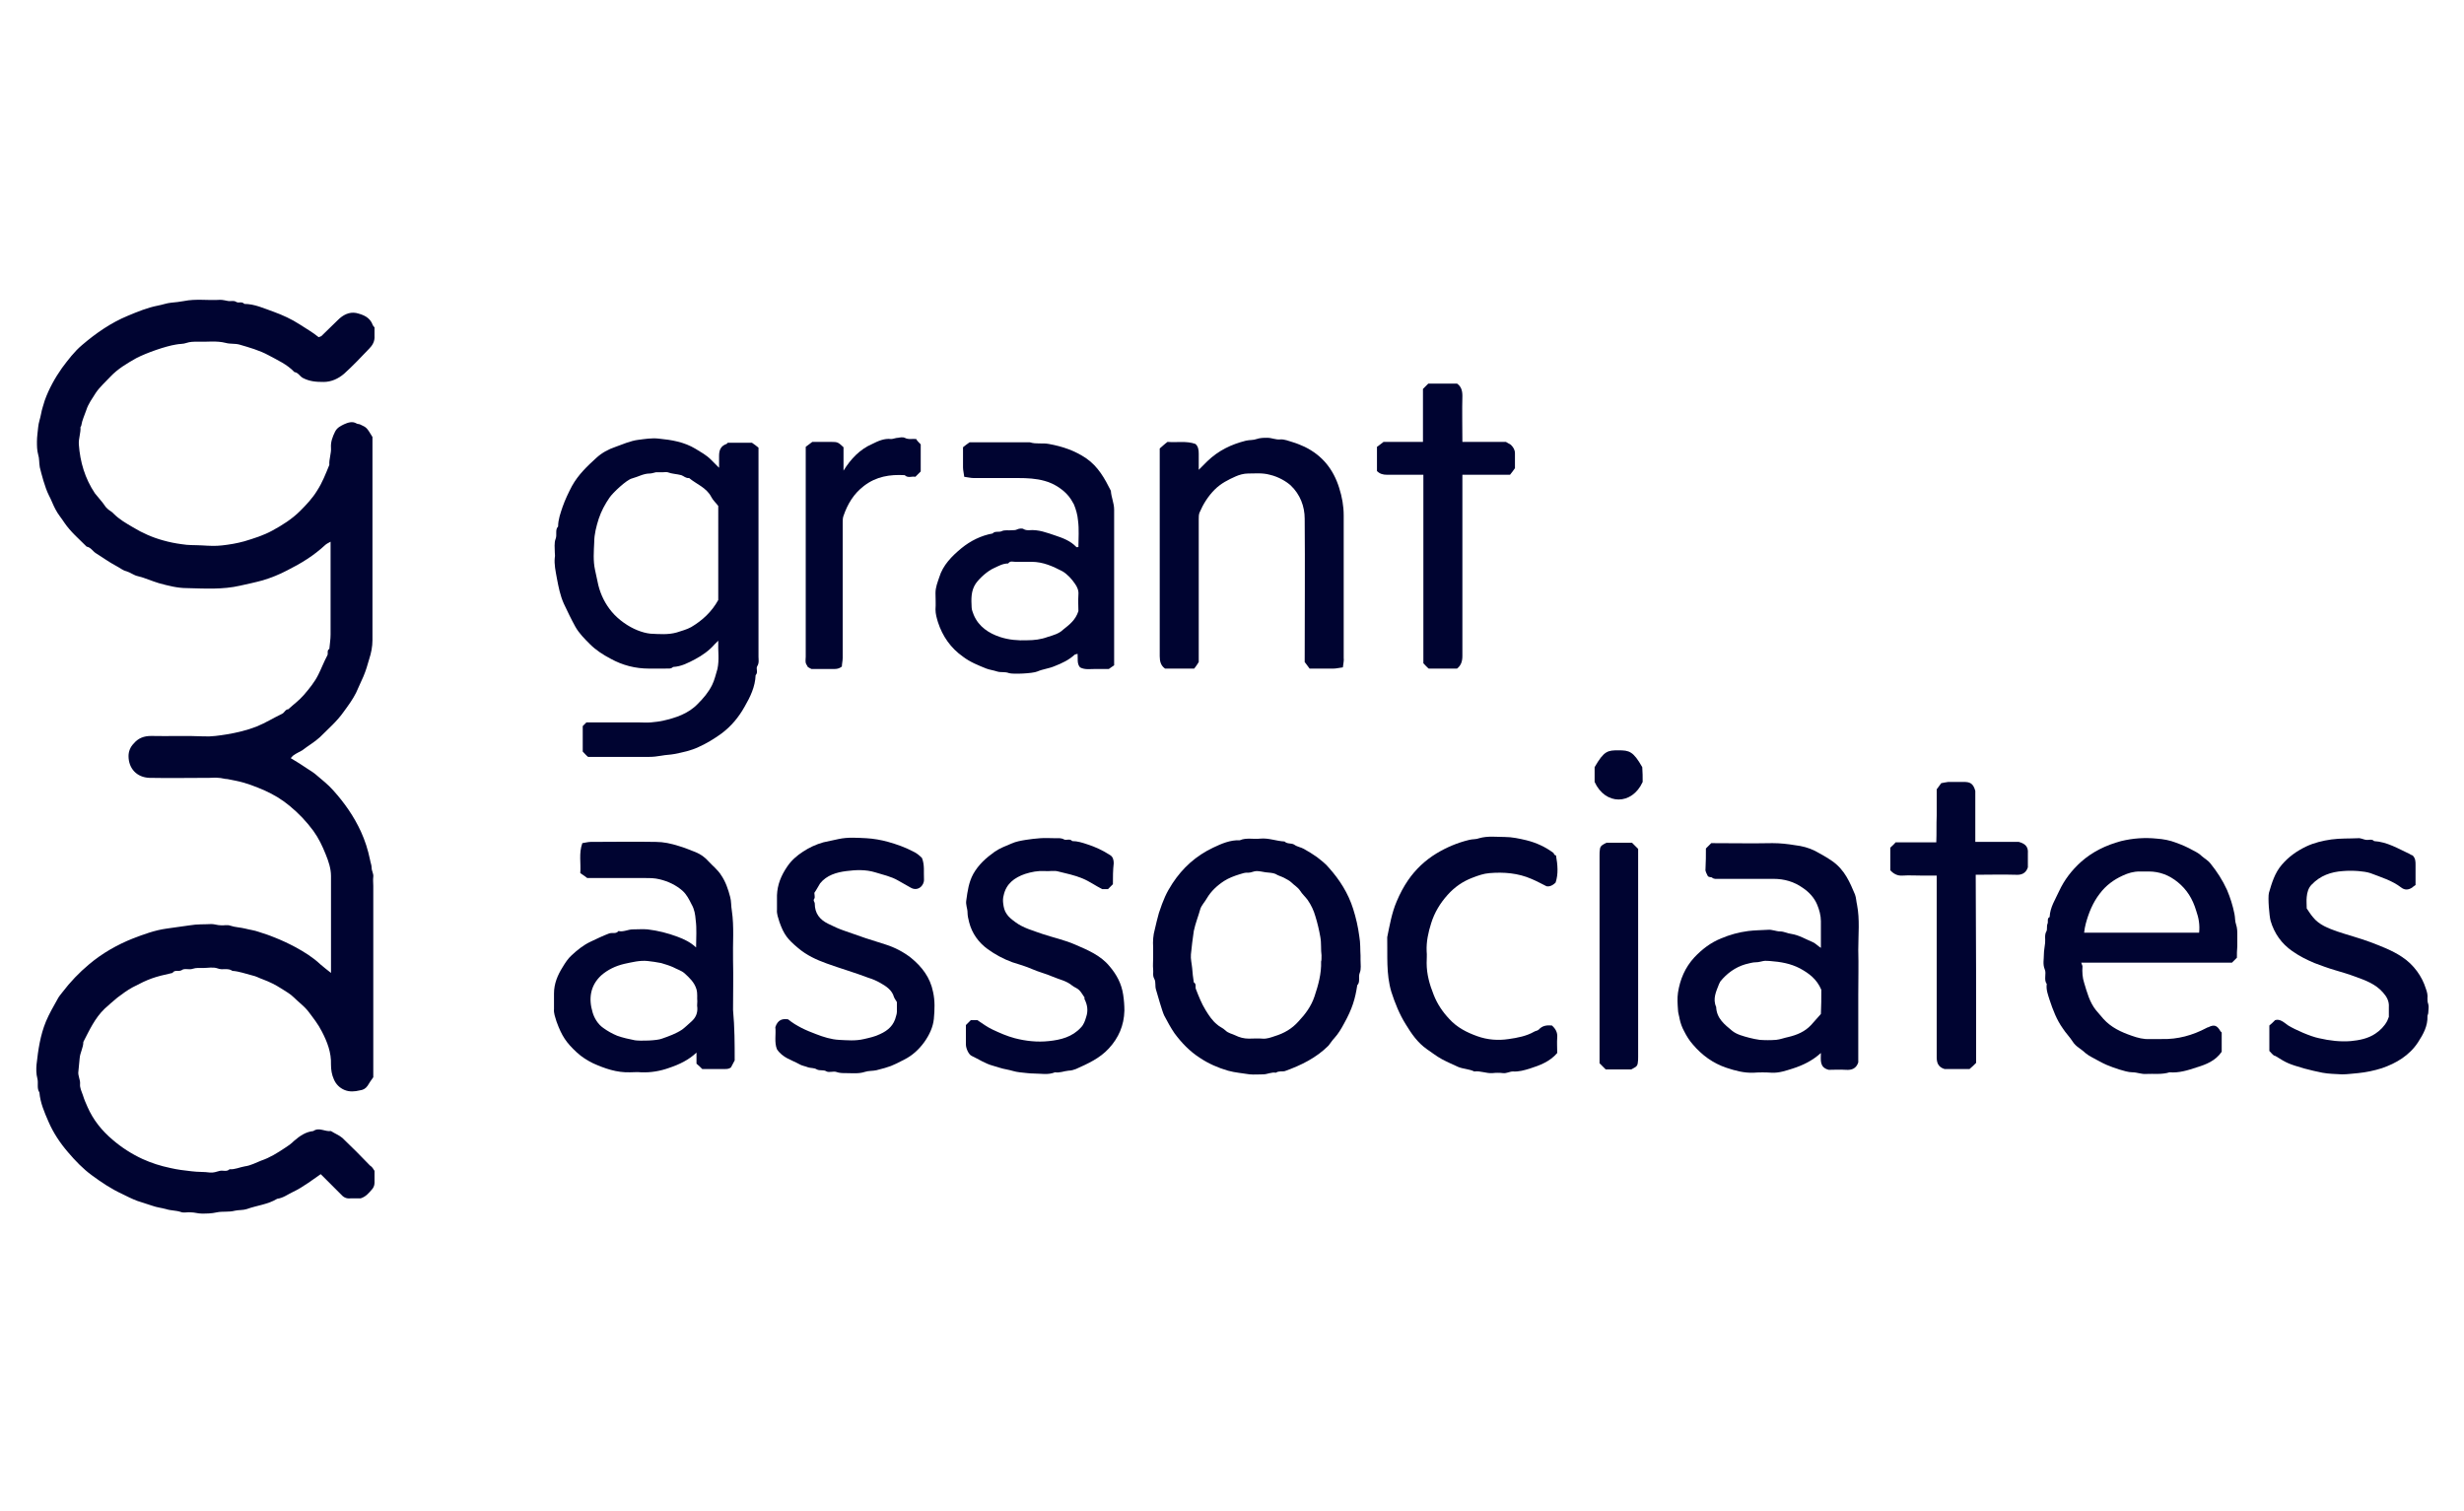 <?xml version="1.0" encoding="utf-8"?>
<!-- Generator: Adobe Illustrator 26.3.1, SVG Export Plug-In . SVG Version: 6.00 Build 0)  -->
<svg version="1.1" id="Layer_1" xmlns="http://www.w3.org/2000/svg" xmlns:xlink="http://www.w3.org/1999/xlink" x="0px" y="0px"
	 viewBox="0 0 600 368" style="enable-background:new 0 0 600 368;" xml:space="preserve">
<style type="text/css">
	.st0{fill:#000431;}
</style>
<g id="Layer_3">
</g>
<g>
	<path class="st0" d="M91.2,285.1c0,0.9,0,1.9,0,2.9c0,0.7-0.3,1.3-0.7,1.7c-0.7,0.8-1.4,1.7-2.7,2.1c-0.6,0-1.6,0-2.5,0
		c-1,0.1-1.7-0.3-2.3-1c-1.6-1.6-3.3-3.3-4.9-4.9c-1,0.7-2,1.4-3,2.1c-1.2,0.8-2.4,1.6-3.7,2.2c-1.3,0.6-2.4,1.5-3.9,1.7
		c-2.3,1.4-4.9,1.6-7.4,2.5c-0.9,0.3-2,0.2-2.9,0.4c-1.5,0.4-3,0.1-4.4,0.4c-1.3,0.3-2.5,0.3-3.7,0.3c-0.9,0-1.7-0.3-2.6-0.3
		c-0.8-0.1-1.8,0.2-2.5-0.1c-1.2-0.4-2.4-0.3-3.6-0.7c-1.1-0.3-2.2-0.4-3.3-0.8c-1.2-0.4-2.5-0.8-3.7-1.2c-1.3-0.5-2.5-1.1-3.7-1.7
		c-2.6-1.2-5-2.8-7.3-4.5c-2.2-1.6-4.1-3.6-5.8-5.6c-1.9-2.2-3.6-4.7-4.8-7.5c-1-2.3-2-4.6-2.2-7.1c-0.7-1-0.2-2.3-0.5-3.4
		c-0.3-1.1-0.3-2.3-0.2-3.4c0.4-3.6,0.9-7.1,2.3-10.5c0.8-1.9,1.8-3.6,2.8-5.4c0.3-0.6,0.8-1.2,1.2-1.7c1.9-2.5,4.1-4.8,6.5-6.8
		c3.2-2.7,6.9-4.8,10.7-6.3c2.6-1,5.3-2,8.2-2.4c1.9-0.3,3.8-0.5,5.7-0.8c1.7-0.3,3.4-0.2,5.2-0.3c0.7,0,1.5,0.3,2.2,0.3
		c0.8,0.1,1.6-0.2,2.4,0.1c1.2,0.4,2.4,0.4,3.6,0.7c1.1,0.3,2.2,0.4,3.3,0.8c1.2,0.4,2.5,0.8,3.7,1.3c1.8,0.7,3.5,1.5,5.2,2.4
		c2.2,1.2,4.3,2.5,6.1,4.2c0.8,0.7,1.6,1.3,2.6,2.1c0-0.4,0-0.8,0-1.1c0-7.5,0-15,0-22.5c0-1.8-0.6-3.6-1.3-5.3
		c-0.8-2-1.7-3.9-3-5.7c-1.7-2.3-3.6-4.3-5.8-6.1c-1.8-1.5-3.8-2.7-6-3.7c-2.3-1-4.6-1.9-7.1-2.4c-0.7-0.1-1.3-0.3-2-0.4
		c-0.7,0-1.5-0.3-2.2-0.3c-0.7-0.1-1.5,0-2.2,0c-4.9,0-9.7,0.1-14.6,0c-3.1-0.1-5.1-2.3-5.1-5.3c0-1.1,0.4-2.2,1.3-3.1
		c1.1-1.3,2.5-1.8,4.2-1.8c4.3,0.1,8.5-0.1,12.8,0.1c1.9,0.1,3.8-0.2,5.7-0.5c2.4-0.4,4.9-1,7.2-1.9c2.2-0.9,4.1-2.1,6.2-3.1
		c0.6-0.3,0.8-1.1,1.5-1.1c1.3-1.2,2.7-2.2,3.8-3.5c1.3-1.5,2.6-3.1,3.5-4.9c0.8-1.6,1.4-3.2,2.2-4.7c0.3-0.5-0.2-1.2,0.5-1.6
		c0.1-1.2,0.3-2.3,0.3-3.5c0-7.5,0-15,0-22.6c-0.5,0.3-1,0.5-1.3,0.8c-2.8,2.6-5.9,4.5-9.3,6.2c-1.9,1-3.9,1.8-5.9,2.4
		c-1.8,0.5-3.7,0.9-5.5,1.3c-4.3,1-8.7,0.7-13,0.6c-2.3,0-4.6-0.6-6.8-1.2c-1.7-0.5-3.4-1.3-5.1-1.7c-1-0.2-1.8-0.9-2.8-1.2
		c-0.9-0.2-1.7-0.9-2.5-1.3c-1.7-0.9-3.2-2-4.8-3c-0.9-0.5-1.3-1.5-2.4-1.7c-1.9-1.9-3.9-3.6-5.4-5.8c-0.7-1.1-1.6-2.1-2.2-3.3
		c-0.6-1.1-1-2.3-1.6-3.4c-1-2-1.8-5.2-2.2-6.8c-0.2-1.1-0.1-2.2-0.4-3.1c-0.3-1.1-0.3-2.1-0.3-3.2c0-1.2,0.2-2.3,0.3-3.5
		c0.1-1.1,0.5-2.1,0.7-3.2c0.2-1.2,0.6-2.2,0.9-3.3c1-2.8,2.5-5.5,4.2-7.9c1.5-2,3-4,4.9-5.6c3.4-2.9,7-5.4,11.1-7.1
		c2.4-1,4.8-2,7.4-2.5c1.1-0.2,2.1-0.6,3.2-0.7c1-0.1,2.1-0.2,3.1-0.4c2.9-0.6,5.9-0.1,8.8-0.3c0.7,0,1.4,0.2,2,0.3
		c0.6,0.1,1.3-0.2,1.9,0.2c0.6,0.4,1.4-0.2,2,0.5c2.5,0,4.8,1.1,7.1,1.9c2.2,0.8,4.4,1.8,6.4,3.1c1.5,1,3,1.8,4.6,3.1
		c0.3-0.1,0.7-0.2,0.9-0.5c1.3-1.2,2.5-2.5,3.8-3.7c1.2-1.2,2.7-2,4.4-1.7c1.7,0.4,3.4,1,4.1,3c0.1,0.2,0.2,0.3,0.4,0.5
		c0,0.6,0,1.4,0,2.1c0.1,1.3-0.5,2.3-1.3,3.1c-2,2.1-4,4.2-6.1,6.1c-1.4,1.2-3.1,2-5,2c-1.8,0-3.4-0.1-5.1-1c-0.7-0.4-1.1-1.3-2-1.4
		c-1.8-1.9-4.1-2.9-6.3-4.1c-2.2-1.2-4.7-1.9-7.1-2.6c-1.1-0.3-2.2-0.1-3.3-0.4c-2.3-0.6-4.7-0.2-7-0.3c-0.9,0-1.7,0-2.6,0.3
		c-0.8,0.3-1.7,0.2-2.6,0.4c-2.5,0.4-7.1,2-9.6,3.3c-2.3,1.3-4.5,2.6-6.3,4.5c-1.2,1.3-2.6,2.5-3.6,4c-0.8,1.3-1.8,2.6-2.3,4.2
		c-0.4,1.2-1,2.4-1.2,3.7c0,0.2-0.2,0.3-0.2,0.4c0.1,1.4-0.5,2.8-0.4,4.2c0.3,4.3,1.5,8.3,3.9,11.9c0.6,0.8,1.3,1.5,1.9,2.3
		c0.4,0.5,0.7,1.1,1.2,1.5c0.4,0.4,1.1,0.7,1.5,1.2c1.4,1.4,3,2.3,4.7,3.3c2.3,1.4,4.8,2.5,7.4,3.2c1.4,0.4,2.9,0.7,4.4,0.9
		c1.7,0.3,3.3,0.2,5,0.3c1.6,0.1,3.3,0.2,4.9,0c1.8-0.2,3.6-0.5,5.4-1c2.3-0.7,4.6-1.4,6.8-2.6c2.4-1.3,4.8-2.8,6.8-4.8
		c1.5-1.5,3-3.1,4.1-4.9c1.3-2,2.1-4.1,3-6.3c-0.1-1.4,0.5-2.8,0.4-4.2c-0.1-1.4,0.4-2.7,1-3.9c0.5-1,1.4-1.4,2.2-1.8
		c0.9-0.4,2-0.8,3-0.2c0.3,0.2,0.7,0.1,1,0.3c1.5,0.7,1.5,0.7,2.9,3c0,16.5,0,33,0,49.5c0,1.5-0.3,3.1-0.8,4.6
		c-0.4,1.4-0.8,2.8-1.4,4.2c-0.6,1.3-1.2,2.7-1.8,4c-0.8,1.6-1.9,3.1-3,4.6c-1.6,2.3-3.8,4.2-5.8,6.2c-1.3,1.2-2.9,2.1-4.3,3.2
		c-0.7,0.4-1.4,0.7-2.1,1.2c-0.2,0.1-0.4,0.4-0.7,0.7c1.5,0.9,2.8,1.7,4.1,2.6c0.6,0.4,1.3,0.8,1.9,1.3c1.5,1.3,3.1,2.5,4.4,4
		c2.7,3,5,6.3,6.7,10c1,2.2,1.7,4.4,2.2,6.8c0.1,0.7,0.4,1.3,0.4,2c0,0.8,0.5,1.4,0.4,2.2c-0.1,0.7,0,1.5,0,2.2
		c0,15.5,0,31.1,0,46.6c-0.5,0.7-1,1.4-1.4,2.1c-0.5,0.7-1.1,1-1.9,1.1c-1.2,0.3-2.5,0.4-3.7-0.1c-1.2-0.5-2.1-1.4-2.6-2.6
		c-0.5-1.1-0.7-2.3-0.7-3.6c0.1-2.9-0.9-5.5-2.2-8c-0.9-1.8-2.1-3.3-3.3-4.9c-1-1.3-2.4-2.3-3.5-3.4c-0.9-0.9-2-1.5-3.1-2.2
		c-1.4-0.9-2.8-1.6-4.4-2.2c-0.9-0.3-1.7-0.8-2.7-1c-1.6-0.4-3.2-1-4.8-1.1c-1.1-0.8-2.4-0.1-3.6-0.6c-1.1-0.4-2.4-0.1-3.6-0.1
		c-0.8,0-1.6-0.1-2.5,0.2c-0.8,0.3-2-0.2-2.6,0.3c-0.8,0.5-1.7-0.2-2.3,0.7c-4.5,1-5.7,1.4-9.7,3.5c-1.3,0.7-2.5,1.6-3.7,2.5
		c-1.1,0.9-2.1,1.8-3.1,2.7c-2.4,2.3-3.7,5.2-5.2,8.1c0,1.4-0.8,2.6-0.9,4c-0.1,1-0.2,2.1-0.3,3.1c-0.2,1.1,0.5,2.1,0.4,3.1
		c-0.1,1,0.4,1.9,0.7,2.8c0.3,1,0.7,1.9,1.1,2.8c1.4,3.2,3.5,5.8,6.1,8c2.2,1.9,4.7,3.5,7.3,4.7c2.2,1,4.4,1.7,6.8,2.2
		c1.7,0.4,3.4,0.6,5.2,0.8c1.5,0.2,3,0.1,4.4,0.3c0.9,0.1,1.6-0.2,2.4-0.4c0.8-0.2,1.7,0.3,2.4-0.4c1.3,0.1,2.5-0.5,3.7-0.7
		c1.5-0.2,2.7-0.9,4-1.4c2.1-0.7,4-1.9,5.8-3.1c0.8-0.5,1.5-1,2.2-1.7c1.4-1.2,2.8-2.2,4.7-2.4c1.4-1,2.8,0.2,4.3,0
		c0.9,0.6,2,1,2.8,1.7c2.3,2.2,4.5,4.4,6.7,6.7C90.6,284.1,90.9,284.6,91.2,285.1z"/>
	<path class="st0" d="M174.9,156c-0.5,0.5-0.7,0.7-0.9,0.9c-1.3,1.5-3,2.7-4.7,3.6c-1.7,0.9-3.4,1.8-5.4,1.9c-0.6,0.6-1.3,0.3-2,0.4
		c-1.3,0-2.6,0-3.8,0c-3.4,0-6.5-0.8-9.4-2.4c-1.9-1-3.6-2.1-5.1-3.6c-1.3-1.3-2.6-2.6-3.5-4.2c-1-1.8-1.9-3.7-2.8-5.6
		c-0.9-2-1.3-4.1-1.7-6.2c-0.3-1.7-0.7-3.4-0.5-5.1c0.1-0.4,0-0.7,0-1.1c0-1.1-0.2-2.4,0.2-3.4c0.4-1-0.2-2.2,0.6-3
		c0-1.7,0.6-3.3,1.1-4.8c0.6-1.7,1.4-3.4,2.3-5.1c1.5-2.7,3.7-4.8,5.9-6.8c1.3-1.2,2.9-2.1,4.7-2.7c0.9-0.3,1.8-0.7,2.7-1
		c0.9-0.3,1.9-0.6,2.8-0.7c1.6-0.2,3.3-0.5,5-0.3c3.1,0.3,6.2,0.8,9,2.5c1.3,0.8,2.6,1.5,3.7,2.6c0.6,0.6,1.2,1.2,2,2
		c0-1.1,0-2,0-2.9c0-1.4,0.4-2.4,1.8-2.9c0.1,0,0.2-0.2,0.3-0.3c1.9,0,3.9,0,5.9,0c0.6,0.4,1.1,0.8,1.6,1.2c0,17,0,33.9,0,50.9
		c0,0.7,0.2,1.5-0.3,2.3c-0.4,0.6,0.3,1.5-0.4,2.2c-0.1,2.8-1.3,5.3-2.7,7.7c-1.4,2.5-3.2,4.7-5.6,6.5c-1.8,1.3-3.6,2.4-5.6,3.3
		c-1.9,0.9-3.9,1.3-5.9,1.7c-1,0.2-2.1,0.2-3.1,0.4c-1.1,0.2-2.1,0.3-3.1,0.3c-1,0-2.1,0-3.1,0c-1.1,0-2.2,0-3.3,0
		c-2.8,0-5.6,0-8.4,0c-0.5-0.4-0.9-0.9-1.3-1.3c0-2.1,0-4.2,0-6.2c0.3-0.3,0.6-0.6,0.9-0.9c4.2,0,8.4,0,12.6,0c1,0,2.1,0.1,3.1,0
		c1-0.1,2-0.2,2.9-0.4c3.1-0.7,6.2-1.7,8.5-4.1c1.4-1.4,2.6-2.8,3.5-4.6c0.6-1.2,0.9-2.6,1.3-3.9C175.2,160.6,174.8,158.5,174.9,156
		z M174.9,123.2c-0.6-0.8-1.3-1.4-1.7-2.2c-1.2-2.3-3.6-3.1-5.4-4.6c-0.8,0.1-1.3-0.5-1.9-0.7c-1.1-0.3-2.3-0.3-3.3-0.7
		c-0.4-0.1-0.8,0-1.3,0c-0.5,0-1.1,0-1.6,0c-0.5,0.1-1,0.3-1.5,0.3c-1.5,0-2.8,0.8-4.3,1.2c-1.3,0.3-4.7,3.5-5.5,4.7
		c-1.1,1.6-2,3.3-2.6,5.1c-0.6,1.9-1.1,3.8-1.1,5.7c-0.1,2.3-0.3,4.5,0.2,6.8c0.3,1.2,0.5,2.5,0.8,3.7c0.6,2.4,1.7,4.6,3.3,6.5
		c1.6,1.9,4,3.6,6.3,4.5c1,0.4,2.1,0.7,3.1,0.8c2.1,0.1,4.3,0.3,6.4-0.3c1.2-0.4,2.4-0.7,3.5-1.3c2.7-1.6,5-3.7,6.6-6.6
		C174.9,138.6,174.9,130.9,174.9,123.2z"/>
	<path class="st0" d="M178.9,258.2c-0.3,0.6-0.6,1.1-0.9,1.7c-0.6,0.5-1.4,0.4-2.3,0.4c-1.6,0-3.2,0-4.7,0c-0.5-0.5-0.9-0.9-1.4-1.3
		c0-0.9,0-1.8,0-2.7c-1.9,1.8-4.2,2.9-6.6,3.7c-2.2,0.8-4.5,1.2-6.9,1.1c-0.9-0.1-1.8,0-2.7,0c-3.2,0.1-6.1-0.9-9-2.2
		c-1.4-0.7-2.7-1.5-3.9-2.6c-2.6-2.4-3.7-4-5-7.6c-0.3-1-0.7-2-0.6-3c0-1.3,0-2.6,0-3.8c0-2.4,0.9-4.5,2.1-6.4
		c0.6-1,1.3-2.1,2.2-2.9c1.4-1.3,2.9-2.5,4.6-3.3c1.5-0.7,2.9-1.4,4.5-2c0.8-0.3,1.7,0.2,2.3-0.6c1.2,0.3,2.3-0.4,3.5-0.4
		c1.2,0,2.5-0.1,3.6,0c2.5,0.3,4.9,0.9,7.3,1.8c1.6,0.6,3.1,1.3,4.5,2.6c0-2.4,0.2-4.5-0.1-6.7c-0.1-1.3-0.3-2.6-1-3.8
		c-0.6-1.2-1.2-2.4-2.2-3.3c-1.6-1.4-3.5-2.3-5.6-2.8c-1.2-0.3-2.3-0.3-3.5-0.3c-4.7,0-9.4,0-14.1,0c-0.5-0.4-1.1-0.8-1.7-1.2
		c0.2-2.4-0.4-4.8,0.5-7.3c0.7-0.1,1.4-0.3,2-0.3c5.3,0,10.6-0.1,15.9,0c1.9,0,3.7,0.4,5.6,1c1.4,0.4,2.8,1,4.1,1.5
		c1.2,0.5,2.2,1.2,3.1,2.2c1,1.1,2.3,2.1,3.1,3.4c1.1,1.6,1.7,3.4,2.2,5.3c0.3,1.1,0.2,2.2,0.4,3.3c0.6,4,0.2,8.1,0.3,12.1
		c0.1,4,0,8,0,12.1C178.9,250.2,178.9,254.3,178.9,258.2z M169.8,243.8c-0.1-0.8,0.1-1.8-0.2-2.9c-0.5-1.7-1.7-2.8-2.9-3.9
		c-0.8-0.7-1.9-1-2.8-1.5c-0.9-0.4-1.9-0.7-2.9-1c-1.1-0.2-2.2-0.4-3.3-0.5c-1.9-0.2-3.8,0.3-5.7,0.7c-2.1,0.5-4,1.4-5.6,2.8
		c-2.7,2.5-3.1,5.7-2.1,9c0.4,1.4,1.3,2.9,2.6,3.8c1.1,0.8,2.2,1.4,3.4,1.9c1.4,0.5,2.8,0.8,4.3,1.1c1.3,0.2,5.4,0.1,6.6-0.4
		c1.7-0.6,3.4-1.2,4.9-2.2c0.8-0.6,1.5-1.3,2.3-2c1-0.9,1.5-2,1.4-3.4C169.7,244.9,169.8,244.4,169.8,243.8z"/>
	<path class="st0" d="M415.4,206.6c0.5-0.5,0.9-0.9,1.3-1.3c5,0,10,0.1,14.9,0c1.9,0,3.7,0.2,5.5,0.5c1.7,0.2,3.3,0.6,4.9,1.4
		c1.5,0.8,2.9,1.6,4.2,2.5c3.1,2.2,4.3,5.3,5.5,8.1c0.3,0.8,0.3,1.7,0.5,2.5c0.7,3.6,0.3,7.3,0.3,11c0.1,3.7,0,7.3,0,11
		c0,5.5,0,11,0,16.4c-0.5,1.5-1.6,1.9-3,1.8c-1.5-0.1-2.9,0-4.2,0c-2.3-0.6-1.9-2.4-1.9-4.1c-2.1,1.9-4.4,3-6.9,3.8
		c-1.6,0.5-3.3,1.1-5.1,1c-1.5-0.1-2.9-0.1-4.4,0c-2.3,0.1-4.5-0.5-6.6-1.2c-3.3-1.1-6-3.1-8.2-5.7c-0.8-0.9-1.5-2-2.1-3.2
		c-0.5-0.9-0.9-2-1.1-3c-0.1-0.7-0.4-1.5-0.4-2.2c-0.1-1.4-0.2-2.8,0-4.2c0.5-3.2,1.7-6.1,4-8.6c1.9-2,4-3.6,6.5-4.6
		c2.1-0.9,4.3-1.5,6.6-1.8c1.6-0.2,3.2-0.2,4.8-0.3c1-0.1,2,0.4,3,0.4c0.9,0,1.8,0.5,2.7,0.6c1.9,0.3,3.5,1.3,5.2,2
		c0.7,0.3,1.2,0.9,2,1.4c0-0.5,0-1,0-1.4c0-1.7,0-3.4,0-5.1c0-1.4-0.4-2.8-0.9-4c-0.7-1.7-2-3.1-3.5-4.1c-2.1-1.5-4.5-2.2-7.1-2.2
		c-4.5,0-9,0-13.5,0c-0.5,0-1,0.1-1.5-0.3c-0.2-0.2-0.9,0-1.1-0.5c-0.2-0.5-0.6-1-0.5-1.6C415.4,209.9,415.4,208.2,415.4,206.6z
		 M443.5,241c-1.1-2.6-3-4-5.2-5.2c-2.3-1.2-4.7-1.6-7.3-1.8c-0.5,0-1.1-0.1-1.6,0c-0.6,0.1-1.1,0.3-1.7,0.3c-1,0-1.8,0.3-2.7,0.5
		c-2.4,0.7-4.5,2.2-6.1,4.2c-0.1,0.2-0.2,0.4-0.3,0.6c-0.7,1.8-1.6,3.6-0.7,5.6c0.1,2.8,2.1,4.3,3.9,5.8c1.1,0.9,2.7,1.3,4.2,1.7
		c0.8,0.2,1.7,0.4,2.5,0.5c1.3,0.1,2.7,0.1,4,0c1-0.1,2-0.5,3-0.7c2.1-0.5,4-1.3,5.5-2.9c0.8-0.9,1.6-1.8,2.4-2.7
		C443.5,245,443.5,243,443.5,241z"/>
	<path class="st0" d="M234.8,116.1c-0.1-0.9-0.3-1.6-0.3-2.3c0-1.6,0-3.2,0-4.9c0.5-0.4,1-0.8,1.6-1.2c4.9,0,9.8,0,14.7,0
		c1.5,0.5,3.1,0.1,4.6,0.4c3.3,0.6,6.3,1.6,9.1,3.5c2.9,2,4.5,4.9,6,7.9c0.1,1.6,0.8,3,0.8,4.6c0,12.6,0,25.2,0,37.9
		c-0.4,0.3-0.8,0.5-1.3,0.9c-1.2,0-2.4,0-3.6,0c-1.1,0-2.3,0.2-3.4-0.4c-0.8-0.9-0.5-2.1-0.6-3.3c-0.3,0.1-0.5,0.1-0.7,0.2
		c-1.4,1.3-3.1,2.1-4.9,2.8c-1.4,0.6-2.8,0.7-4.2,1.3c-1.1,0.5-6,0.7-6.9,0.4c-1-0.4-2-0.1-2.9-0.4c-0.9-0.3-1.8-0.4-2.6-0.7
		c-2-0.8-4-1.6-5.7-2.9c-3-2.1-5-5-6.1-8.4c-0.3-1-0.6-2-0.6-3.1c0.1-1.3,0-2.7,0-4c0-1.4,0.5-2.6,0.9-3.8c0.9-3,3.1-5.2,5.4-7.1
		c2.2-1.8,4.8-3.1,7.6-3.6c0.6-0.7,1.6-0.2,2.3-0.6c0.7-0.3,1.6-0.1,2.5-0.2c0.4,0,0.8,0,1.2-0.2c0.4-0.2,1.2-0.3,1.5-0.1
		c0.5,0.3,0.9,0.3,1.4,0.3c2.3-0.2,4.3,0.6,6.4,1.3c1.8,0.6,3.7,1.3,5.1,2.8c0.1,0.1,0.2,0,0.5,0c0-2.2,0.2-4.3-0.1-6.5
		c-0.1-1.3-0.5-2.7-1-3.9c-0.2-0.4-0.5-0.8-0.7-1.2c-1.4-2.2-4.1-3.9-6.4-4.5c-2.1-0.6-4.3-0.7-6.5-0.7c-3.6,0-7.2,0-10.8,0
		C236.4,116.4,235.6,116.2,234.8,116.1z M262.6,148.8c0-1.1-0.1-2.5,0-4c0.1-1-0.3-1.9-0.8-2.6c-0.8-1.2-1.9-2.4-3.1-3.1
		c-2.3-1.2-4.7-2.3-7.5-2.3c-1.3,0-2.7,0-4,0c-0.6,0-1.2-0.3-1.7,0.4c-1.3,0-2.3,0.6-3.4,1.1c-1.6,0.7-3.5,2.4-4.5,3.8
		c-1.2,1.8-1.1,3.8-1,5.8c0,0.6,0.3,1.2,0.5,1.8c1.2,2.9,3.7,4.5,6.4,5.4c2.1,0.7,4.4,0.9,6.6,0.8c1.7,0,3.4-0.2,5-0.8
		c1.3-0.4,2.8-0.8,3.8-1.8C260.4,152.1,261.9,151,262.6,148.8z"/>
	<path class="st0" d="M544.7,233.2c-0.4,0.4-0.8,0.8-1.2,1.2c-12.2,0-24.4,0-36.7,0c0.1,0.4,0.3,0.7,0.3,0.9c-0.1,1.4,0,2.8,0.4,4
		c0.7,2.3,1.3,4.7,2.9,6.7c0.6,0.7,1.2,1.4,1.8,2.1c1.9,2.1,4.3,3.2,6.9,4.1c1.4,0.5,2.9,0.9,4.4,0.8c1,0,1.9,0,2.9,0
		c3.9,0.1,7.5-0.9,10.9-2.7c0.1-0.1,0.3-0.1,0.5-0.2c1.4-0.7,2.1-0.4,2.9,1c0.1,0.1,0.2,0.2,0.3,0.3c0,1.6,0,3.2,0,4.7
		c-1.5,2.2-3.8,3.1-6.1,3.8c-2.1,0.7-4.3,1.4-6.6,1.2c-1.9,0.6-3.8,0.3-5.7,0.4c-1.1,0.1-2.2-0.4-3.3-0.4c-1.1,0-2.2-0.4-3.3-0.7
		c-1-0.3-2-0.7-3-1.1c-1.2-0.5-2.3-1.2-3.5-1.8c-0.6-0.3-1.2-0.7-1.7-1.1c-1-1-2.3-1.5-3.1-2.8c-0.7-1.1-1.7-2.1-2.4-3.2
		c-1.5-2.1-2.4-4.5-3.2-6.9c-0.4-1.3-0.9-2.5-0.7-3.9c-0.8-1.1,0-2.5-0.5-3.6c-0.5-1.2-0.2-2.4-0.2-3.6c0-0.9,0.2-1.8,0.3-2.8
		c0.1-0.9-0.2-1.9,0.3-2.8c0.3-0.5,0-1.3,0.3-1.9c0.2-0.5-0.2-1.3,0.5-1.6c0.1-2.4,1.4-4.3,2.3-6.3c1.3-2.8,3.1-5.1,5.3-7.1
		c2.8-2.5,6.1-4.1,9.8-5.1c2.9-0.7,5.8-0.9,8.7-0.6c1.5,0.1,3.2,0.4,4.7,1c1.4,0.5,2.8,1.1,4.2,1.9c0.8,0.4,1.5,0.8,2.1,1.4
		c0.7,0.6,1.6,1.1,2.1,1.8c1.6,2,2.9,4,4,6.4c0.8,1.9,1.4,3.8,1.8,5.8c0.2,0.9,0.1,1.8,0.4,2.6c0.3,0.9,0.3,1.7,0.3,2.6
		c0,0.9,0,1.8,0,2.7C544.7,231.4,544.7,232.3,544.7,233.2z M535.5,227.1c0.2-1.9-0.1-3.6-0.7-5.3c-0.9-3-2.3-5.2-4.5-7
		c-2.1-1.7-4.4-2.6-7.1-2.6c-0.7,0-1.5,0-2.2,0c-1.5,0-2.8,0.4-4.1,1c-2.2,1-4.1,2.4-5.6,4.4c-1.7,2.2-2.7,4.7-3.4,7.3
		c-0.2,0.7-0.3,1.4-0.4,2.2C516.9,227.1,526.2,227.1,535.5,227.1z"/>
	<path class="st0" d="M331.3,232.7c0,0.5,0,0.7,0,1c0,1.1,0.2,2.3-0.2,3.2c-0.4,1,0.2,2.2-0.6,3c-0.5,3.3-1.2,5.7-3.2,9.3
		c-0.7,1.3-1.4,2.5-2.4,3.6c-0.5,0.5-0.9,1.2-1.4,1.8c-3,3-6.7,4.8-10.6,6.2c-0.7,0.2-1.5-0.1-2.2,0.4c-1.1-0.2-2.1,0.4-3.1,0.4
		c-1.1,0-2.2,0.1-3.3,0c-1.8-0.3-3.5-0.4-5.3-0.9c-2.4-0.7-4.7-1.7-6.8-3.1c-2.5-1.6-4.5-3.7-6.2-6c-0.9-1.3-1.7-2.8-2.5-4.3
		c-0.5-1-1.7-5.3-2-6.3c-0.3-0.9,0-1.9-0.4-2.6c-0.5-0.9-0.2-1.6-0.3-2.4c-0.1-0.9,0-1.8,0-2.7c0-0.9,0-1.7,0-2.6
		c-0.1-1.5,0-3,0.4-4.4c0.3-1.3,0.6-2.6,1-4c1.1-3.3,1.8-4.9,3.3-7.2c2.5-3.8,5.7-6.7,9.9-8.7c2.1-1,4.2-1.9,6.5-1.8
		c1.6-0.7,3.3-0.2,5-0.4c2-0.2,3.9,0.6,5.9,0.7c0.7,0.7,1.7,0.3,2.4,0.8c0.7,0.5,1.6,0.6,2.3,1c1.1,0.6,2.2,1.3,3.2,2
		c1,0.8,2.1,1.6,2.9,2.6c2.6,2.9,4.7,6.2,5.9,10c0.7,2.2,1.2,4.4,1.5,6.7C331.3,229.6,331.2,231.3,331.3,232.7z M321.8,232.6
		c-0.2-1.3,0-2.9-0.3-4.5c-0.3-1.7-0.7-3.4-1.2-5c-0.4-1.4-1-2.7-1.9-4c-0.6-0.8-1.3-1.4-1.8-2.2c-0.6-0.9-1.4-1.3-2.1-2
		c-0.5-0.5-1.2-0.8-1.9-1.2c-0.6-0.3-1.4-0.5-2-0.9c-0.7-0.3-1.6-0.3-2.4-0.4c-0.7-0.1-1.5-0.3-2.2-0.3c-0.3,0-0.7,0.1-1,0.2
		c-0.3,0.1-0.7,0.2-1,0.2c-0.8-0.1-1.5,0.2-2.2,0.4c-1.3,0.4-2.6,0.9-3.7,1.6c-1.7,1.1-3.2,2.5-4.2,4.2c-0.5,0.9-1.3,1.7-1.6,2.6
		c-0.5,1.8-1.2,3.5-1.6,5.4c-0.3,1.9-0.5,3.8-0.7,5.7c-0.1,1.1,0.2,2.2,0.3,3.3c0.1,1.2,0.2,2.3,0.4,3.5c0.7,0.4,0.3,1.1,0.5,1.6
		c0.7,1.8,1.4,3.6,2.4,5.2c0.8,1.3,1.6,2.5,2.7,3.4c0.6,0.6,1.5,0.9,2.1,1.5c0.7,0.7,1.6,0.8,2.4,1.2c1,0.5,2.1,0.8,3.3,0.8
		c1.1,0,2.2-0.1,3.3,0c1.1,0.1,2.1-0.3,3-0.6c2.3-0.7,4.2-1.8,5.8-3.6c1.7-1.8,3.1-3.7,3.9-6.1c0.9-2.7,1.7-5.5,1.6-8.5
		C321.8,233.9,321.8,233.4,321.8,232.6z"/>
	<path class="st0" d="M327,162.5c-0.9,0.1-1.6,0.3-2.3,0.3c-1.9,0-3.8,0-5.8,0c-0.4-0.5-0.8-1.1-1.2-1.6c0-11.6,0.1-23.3,0-34.9
		c0-3-1.1-5.9-3.4-8.1c-1-0.9-2.9-2.1-5.1-2.6c-1.8-0.5-3.6-0.3-5.3-0.3c-1,0-2.1,0.3-3,0.7c-1.8,0.8-3.6,1.7-5.1,3.2
		c-1.6,1.6-2.8,3.5-3.7,5.6c-0.2,0.5-0.2,1-0.2,1.6c0,7.7,0,15.3,0,23c0,3.9,0,7.8,0,11.8c-0.3,0.5-0.7,1.1-1.1,1.6
		c-2.4,0-4.7,0-7.1,0c-1-0.7-1.3-1.7-1.3-3c0-16.8,0-33.6,0-50.6c0.6-0.5,1.2-1.1,1.9-1.6c2.3,0.2,4.6-0.3,6.8,0.5
		c0.7,0.6,0.8,1.5,0.8,2.4c0,1.2,0,2.4,0,3.9c0.8-0.8,1.5-1.5,2.1-2.1c2.7-2.6,5.8-4.1,9.4-5c0.9-0.2,1.8-0.1,2.6-0.4
		c0.9-0.3,1.7-0.3,2.6-0.3c1.1,0,2,0.5,3.1,0.4c1.1-0.1,2.1,0.4,3.2,0.7c1,0.3,1.9,0.7,2.8,1.1c4.3,2.1,7,5.5,8.4,10
		c0.7,2.2,1.1,4.4,1.1,6.7c0,11.6,0,23.1,0,34.7C327.3,160.8,327.1,161.6,327,162.5z"/>
	<path class="st0" d="M198.3,217.4c0,0.5,0.2,1.1,0,1.4c-0.4,0.5,0.1,0.8,0.1,1.2c0,2.4,1.2,3.9,3.2,4.9c1.4,0.7,2.7,1.3,4.2,1.8
		c3.3,1.2,6.6,2.3,9.9,3.3c2.2,0.7,4.3,1.8,6.1,3.2c2.7,2.2,4.7,4.8,5.4,8.3c0.5,2.2,0.4,4.4,0.2,6.6c-0.2,2-1.1,3.9-2.3,5.6
		c-1.3,1.8-2.9,3.3-4.9,4.3c-3.1,1.6-3.3,1.7-6.8,2.6c-0.9,0.2-1.9,0.1-2.8,0.4c-1.5,0.5-3.1,0.3-4.6,0.3c-0.8,0-1.6,0-2.4-0.3
		c-0.7-0.2-1.7,0.2-2.3-0.1c-0.8-0.5-1.6-0.1-2.4-0.5c-0.6-0.4-1.5-0.3-2.1-0.5c-0.7-0.3-1.6-0.4-2.2-0.8c-1.8-1-4-1.5-5.4-3.6
		c-0.7-1.7-0.2-3.7-0.4-5.4c0.6-1.8,1.7-2.1,3.1-1.9c2.1,1.7,4.4,2.7,6.8,3.6c1.8,0.7,3.7,1.3,5.6,1.4c2,0.1,4,0.3,6.1-0.2
		c1.3-0.3,2.7-0.6,3.9-1.2c2-0.9,3.4-2.2,3.9-4.4c0.1-0.3,0.2-0.7,0.2-1c0-0.8,0-1.6,0-2.4c-0.2-0.4-0.5-0.7-0.7-1.2
		c-0.5-1.8-2-2.7-3.4-3.5c-0.9-0.5-1.8-0.9-2.8-1.2c-3.4-1.3-6.9-2.3-10.2-3.5c-2.5-0.9-4.9-2-7-3.8c-2.5-2.1-3.4-3.2-4.5-6.3
		c-0.3-1-0.7-2-0.6-3c0-1.2,0-2.3,0-3.5c0.1-2.6,1-4.8,2.5-7c1-1.5,2.4-2.7,3.8-3.6c1.5-1,3.2-1.8,5-2.3c1.2-0.3,2.5-0.5,3.7-0.8
		c2.3-0.5,4.6-0.3,6.8-0.2c1.7,0.1,3.5,0.4,5.3,0.9c2.1,0.6,4.1,1.3,6,2.3c0.9,0.4,1.6,1,2.2,1.6c0.7,1.7,0.4,3.5,0.5,5.2
		c0.1,1.5-1.5,3.1-3.3,2c-1-0.6-2-1.1-3-1.7c-1.7-1-3.7-1.4-5.6-2c-2.3-0.7-4.7-0.6-7-0.3c-2.4,0.3-4.8,1-6.4,3
		C199.2,215.9,198.8,216.7,198.3,217.4z"/>
	<path class="st0" d="M587.5,208.3c0.7,0.7,0.7,1.5,0.7,2.3c0,1.5,0,3,0,4.9c-0.1,0.1-0.5,0.3-0.8,0.6c-0.9,0.6-1.8,0.7-2.7,0
		c-2.2-1.7-4.9-2.5-7.5-3.5c-0.9-0.3-1.9-0.4-2.9-0.5c-1.3-0.1-2.6-0.1-3.8,0c-2.9,0.2-5.5,1.1-7.6,3.3c-0.8,0.8-1.1,1.9-1.2,3
		c-0.1,0.9,0,1.8,0,2.8c0.5,0.7,0.9,1.4,1.5,2.1c1.5,1.9,3.7,2.7,5.9,3.5c2.7,0.9,5.4,1.6,8.1,2.6c2.6,1,5.3,2,7.7,3.6
		c2.9,1.9,4.9,4.8,5.8,7.7c0.3,0.8,0.5,1.6,0.4,2.4c0,0.4,0,0.9,0.2,1.4c0.2,0.6,0,1.4,0,2.1c0,0.3-0.2,0.6-0.2,0.8
		c0.1,2.4-1,4.4-2.3,6.4c-2.1,3.2-5.3,5.1-8.8,6.3c-1.9,0.6-3.8,1-5.8,1.2c-1.3,0.1-2.6,0.3-3.9,0.3c-1.6-0.1-3.2-0.1-4.8-0.4
		c-1.4-0.3-2.9-0.6-4.3-1c-3.8-1.1-4.3-1.3-7-3c-0.1-0.1-0.3-0.1-0.5-0.2c-0.4-0.3-0.7-0.7-1.1-1.1c0-2,0-4.1,0-6.2
		c0.4-0.3,0.8-0.7,1.4-1.3c1.2-0.4,2.2,0.6,3.2,1.3c1.8,1.1,5.5,2.7,7.5,3.1c2.6,0.6,5.2,0.9,7.7,0.7c2.1-0.2,4.2-0.6,6-1.8
		c1.2-0.8,2.2-1.8,2.9-3.1c0.1-0.2,0.2-0.5,0.4-1c0-0.6,0-1.5,0-2.4c0.1-1.4-0.5-2.5-1.4-3.5c-1.8-2.1-4.3-3-6.8-3.9
		c-1.6-0.6-3.3-1.1-5-1.6c-1.7-0.5-3.3-1.1-4.9-1.7c-1.9-0.8-3.7-1.7-5.4-2.9c-2.6-1.8-4.4-4.3-5.3-7.4c-0.3-1.1-0.7-5.6-0.4-6.8
		c0.7-2.4,1.4-4.8,3.1-6.8c1.7-2,3.7-3.4,6-4.5c1.9-0.9,4-1.4,6.1-1.7c2.2-0.3,4.3-0.2,6.4-0.3c0.7-0.1,1.4,0.3,2,0.4
		c0.7,0.1,1.5-0.3,2,0.3c3.2,0.2,5.8,1.8,8.6,3.1C587,208.1,587.2,208.2,587.5,208.3z"/>
	<path class="st0" d="M271,215.3c-0.4,0.4-0.8,0.8-1.2,1.2c-0.4,0-0.9,0-1.4,0c-1.6-0.8-3.1-1.9-4.8-2.6c-1.9-0.8-3.9-1.2-5.9-1.7
		c-1-0.3-2.2,0-3.3-0.1c-1.7-0.1-3.2,0.2-4.8,0.7c-2.6,0.9-4.6,2.4-5.2,5.2c-0.2,0.7-0.2,1.4-0.1,2.1c0.1,0.8,0.3,1.7,0.8,2.4
		c0.5,0.8,1.3,1.4,2.1,2c2,1.5,4.4,2.1,6.6,2.9c2.7,0.9,5.5,1.5,8,2.6c3,1.3,6.2,2.6,8.4,5.3c1.7,2,2.9,4.2,3.3,6.9
		c0.2,1.3,0.3,2.6,0.3,3.9c-0.1,3.6-1.4,6.6-3.8,9.2c-2.2,2.4-5.1,3.7-8,5c-0.5,0.2-1.2,0.4-1.8,0.4c-1.1,0.1-2.2,0.6-3.3,0.4
		c-1.7,0.7-3.4,0.3-5.1,0.3c-1.2,0-2.3-0.2-3.5-0.3c-1.1-0.1-2.1-0.5-3.2-0.7c-1.2-0.2-2.2-0.6-3.3-0.9c-1.9-0.5-3.5-1.6-5.2-2.4
		c-0.7-0.3-1.4-1.8-1.4-2.8c0-1.6,0-3.2,0-4.7c0.4-0.4,0.8-0.8,1.2-1.2c0.5,0,1,0,1.6,0c1.2,0.8,2.4,1.7,3.7,2.3
		c1.7,0.8,3.5,1.6,5.4,2.1c2.7,0.7,5.5,1,8.3,0.7c2.9-0.3,5.7-1,7.8-3.3c0.7-0.7,1-1.6,1.3-2.6c0.5-1.5,0.3-2.9-0.4-4.3
		c-0.1-0.1,0-0.4,0-0.4c-0.5-0.7-0.8-1.3-1.3-1.8c-0.5-0.5-1.2-0.7-1.7-1.1c-1.4-1.2-3.2-1.5-4.8-2.2c-1.6-0.7-3.3-1.1-4.9-1.8
		c-1.6-0.7-3.3-1.2-4.9-1.7c-2.2-0.8-4.2-1.9-6-3.2c-2.2-1.6-3.8-3.8-4.5-6.5c-0.2-0.8-0.4-1.6-0.4-2.4c0-1-0.5-1.9-0.3-3
		c0.3-2.2,0.6-4.4,1.7-6.4c1.3-2.3,3.1-3.9,5.2-5.4c1.3-0.9,2.7-1.4,4.1-2c1.1-0.5,2.3-0.7,3.5-0.9c1.2-0.2,2.3-0.3,3.5-0.4
		c1.2-0.1,2.4,0,3.7,0c0.7,0,1.4-0.1,2.1,0.3c0.6,0.3,1.4-0.3,2,0.4c1.3,0,2.5,0.4,3.7,0.8c1.9,0.6,3.8,1.5,5.5,2.6
		c0.7,0.4,0.9,1.2,0.9,2C271,211.9,271,213.6,271,215.3z"/>
	<path class="st0" d="M378.9,208.3c0.4,2.3,0.6,4.5-0.1,6.6c-0.9,0.9-1.7,1-2.2,0.9c-1.4-0.7-2.5-1.3-3.7-1.8
		c-3.2-1.4-6.7-1.7-10.2-1.4c-1.4,0.1-2.8,0.6-4.1,1.1c-2.4,0.9-4.4,2.3-6.1,4.2c-1.8,2-3.2,4.3-4,6.9c-0.7,2.2-1.2,4.5-1.1,6.8
		c0.1,1,0,1.9,0,2.9c0,2.7,0.7,5.2,1.7,7.7c0.9,2.3,2.2,4.2,3.8,5.9c1.9,2.1,4.3,3.3,6.8,4.2c2.5,0.9,5.1,1.1,7.7,0.7
		c2.1-0.3,4.3-0.7,6.2-1.8c0.3-0.2,0.8-0.2,1.1-0.5c0.9-1,2-1.1,3.2-1c0.9,0.8,1.4,1.7,1.3,2.9c-0.1,1.3,0,2.5,0,3.8
		c-1.8,2.1-4.2,3-6.7,3.8c-1.3,0.4-2.7,0.8-4.1,0.7c-0.8,0-1.5,0.5-2.4,0.4c-0.8-0.1-1.7-0.1-2.6,0c-1.5,0.1-2.9-0.6-4.4-0.4
		c-1.2-0.6-2.7-0.6-3.9-1.1c-1.3-0.6-2.7-1.2-4-1.9c-1.3-0.7-2.4-1.6-3.6-2.4c-2.3-1.6-3.8-3.8-5.2-6.1c-1.5-2.4-2.6-5.1-3.5-7.9
		c-1.3-4.4-0.9-8.8-1-13.3c0.6-2.9,1.1-5.9,2.3-8.7c0.8-1.9,1.7-3.6,2.8-5.2c1.8-2.6,4.1-4.8,6.9-6.5c2.5-1.5,5.1-2.6,8-3.3
		c0.8-0.2,1.7-0.1,2.4-0.4c2.1-0.6,4.2-0.3,6.2-0.3c1.8,0,3.6,0.4,5.3,0.8c2.4,0.6,4.6,1.6,6.6,3.1
		C378.5,208.2,378.6,208.2,378.9,208.3z"/>
	<path class="st0" d="M481.2,258.8c-0.5,0.5-1.1,1.1-1.6,1.5c-2.2,0-4.3,0-6.1,0c-1.6-0.5-1.9-1.6-1.9-2.9c0-14.7,0-29.3,0-44.2
		c-1.2,0-2.4,0-3.6,0c-1.6,0-3.2-0.1-4.7,0c-1.2,0.1-2.2-0.4-3-1.3c0-1.8,0-3.6,0-5.5c0.4-0.4,0.9-0.8,1.3-1.3c3.2,0,6.5,0,9.9,0
		c0.1-2.2,0-4.3,0.1-6.5c0-2.1,0-4.3,0-6.4c0.3-0.4,0.6-0.8,1.1-1.5c0.4-0.1,1.1-0.2,1.7-0.3c1.3,0,2.6,0,3.8,0
		c1.3,0,2.3,0.2,2.8,2.2c0,3.8,0,8.1,0,12.4c3.8,0,7.5,0,10.6,0c1.9,0.5,2.3,1.5,2.2,2.8c0,1.2,0,2.3,0,3.4c-0.5,1.5-1.6,1.9-3,1.8
		c-3.2-0.1-6.4,0-9.7,0C481.2,228.5,481.2,243.6,481.2,258.8z"/>
	<path class="st0" d="M366.7,107.6c0.5,0.3,0.9,0.5,1.2,0.7c0.6,0.6,1,1.2,1,2.1c0,1.2,0,2.4,0,3.6c-0.4,0.6-0.8,1.1-1.2,1.6
		c-3.9,0-7.7,0-11.6,0c0,0.6,0,1.1,0,1.7c0,14.1,0,28.3,0,42.4c0,1.3-0.3,2.3-1.3,3.1c-2.3,0-4.6,0-6.9,0c-0.5-0.4-0.9-0.9-1.3-1.3
		c0-15.2,0-30.5,0-45.9c-0.5,0-0.9,0-1.4,0c-2.5,0-5,0-7.5,0c-0.9,0-1.7-0.2-2.4-0.9c0-1.9,0-3.8,0-5.9c0.5-0.3,1-0.8,1.6-1.2
		c3.2,0,6.4,0,9.6,0c0-4.4,0-8.7,0-12.9c0.5-0.5,0.8-0.8,1.3-1.3c2.3,0,4.6,0,7,0c1,0.7,1.3,1.7,1.3,3c-0.1,3.7,0,7.4,0,11.2
		C359.8,107.6,363.4,107.6,366.7,107.6z"/>
	<path class="st0" d="M224.2,108.2c0,2.2,0,4.4,0,6.6c-0.4,0.4-0.8,0.8-1.3,1.3c-0.8-0.2-1.8,0.4-2.6-0.4c-3.6-0.2-6.9,0.3-9.9,2.6
		c-2.5,1.9-4,4.4-5,7.3c-0.2,0.5-0.2,1.2-0.2,1.7c0,11,0,21.9,0,32.9c0,0.7-0.2,1.5-0.2,2.1c-0.9,0.7-1.7,0.6-2.5,0.6
		c-1.7,0-3.4,0-4.9,0c-0.4-0.2-0.6-0.3-0.9-0.5c-0.1-0.3-0.4-0.6-0.5-1c-0.1-0.5,0-1,0-1.5c0-17,0-34,0-51.1
		c0.5-0.4,1.1-0.8,1.6-1.2c1.5,0,3,0,4.6,0c1.6,0,1.7,0.1,3,1.3c0,1.8,0,3.7,0,5.7c1.8-2.9,4-5.2,7-6.5c1.4-0.7,2.9-1.4,4.6-1.2
		c0.5,0,1.1-0.3,1.7-0.3c0.5-0.1,1.2-0.2,1.6,0c0.9,0.5,1.9,0.2,2.8,0.3C223.3,107.3,223.7,107.7,224.2,108.2z"/>
	<path class="st0" d="M391.2,205.2c1.9,0,4,0,6.2,0c0.5,0.5,1,1,1.5,1.5c0,17,0,33.8,0,50.6c0,0.5,0,1.1-0.1,1.6
		c-0.1,0.9-0.9,1.1-1.6,1.5c-1.9,0-4,0-6.2,0c-0.5-0.5-1-1-1.5-1.5c0-17,0-33.8,0-50.6c0-0.5,0-1.1,0.1-1.6
		C389.7,205.9,390.4,205.6,391.2,205.2z"/>
	<path class="st0" d="M400,190.4c-2.6,5.7-9.1,5.7-11.7,0c0-1.2,0-2.4,0-3.6c2.3-4,3.2-4.1,5.8-4.1c2.6,0,3.6,0.2,5.8,4.1
		C400,188,400,189.2,400,190.4z"/>
</g>
</svg>
